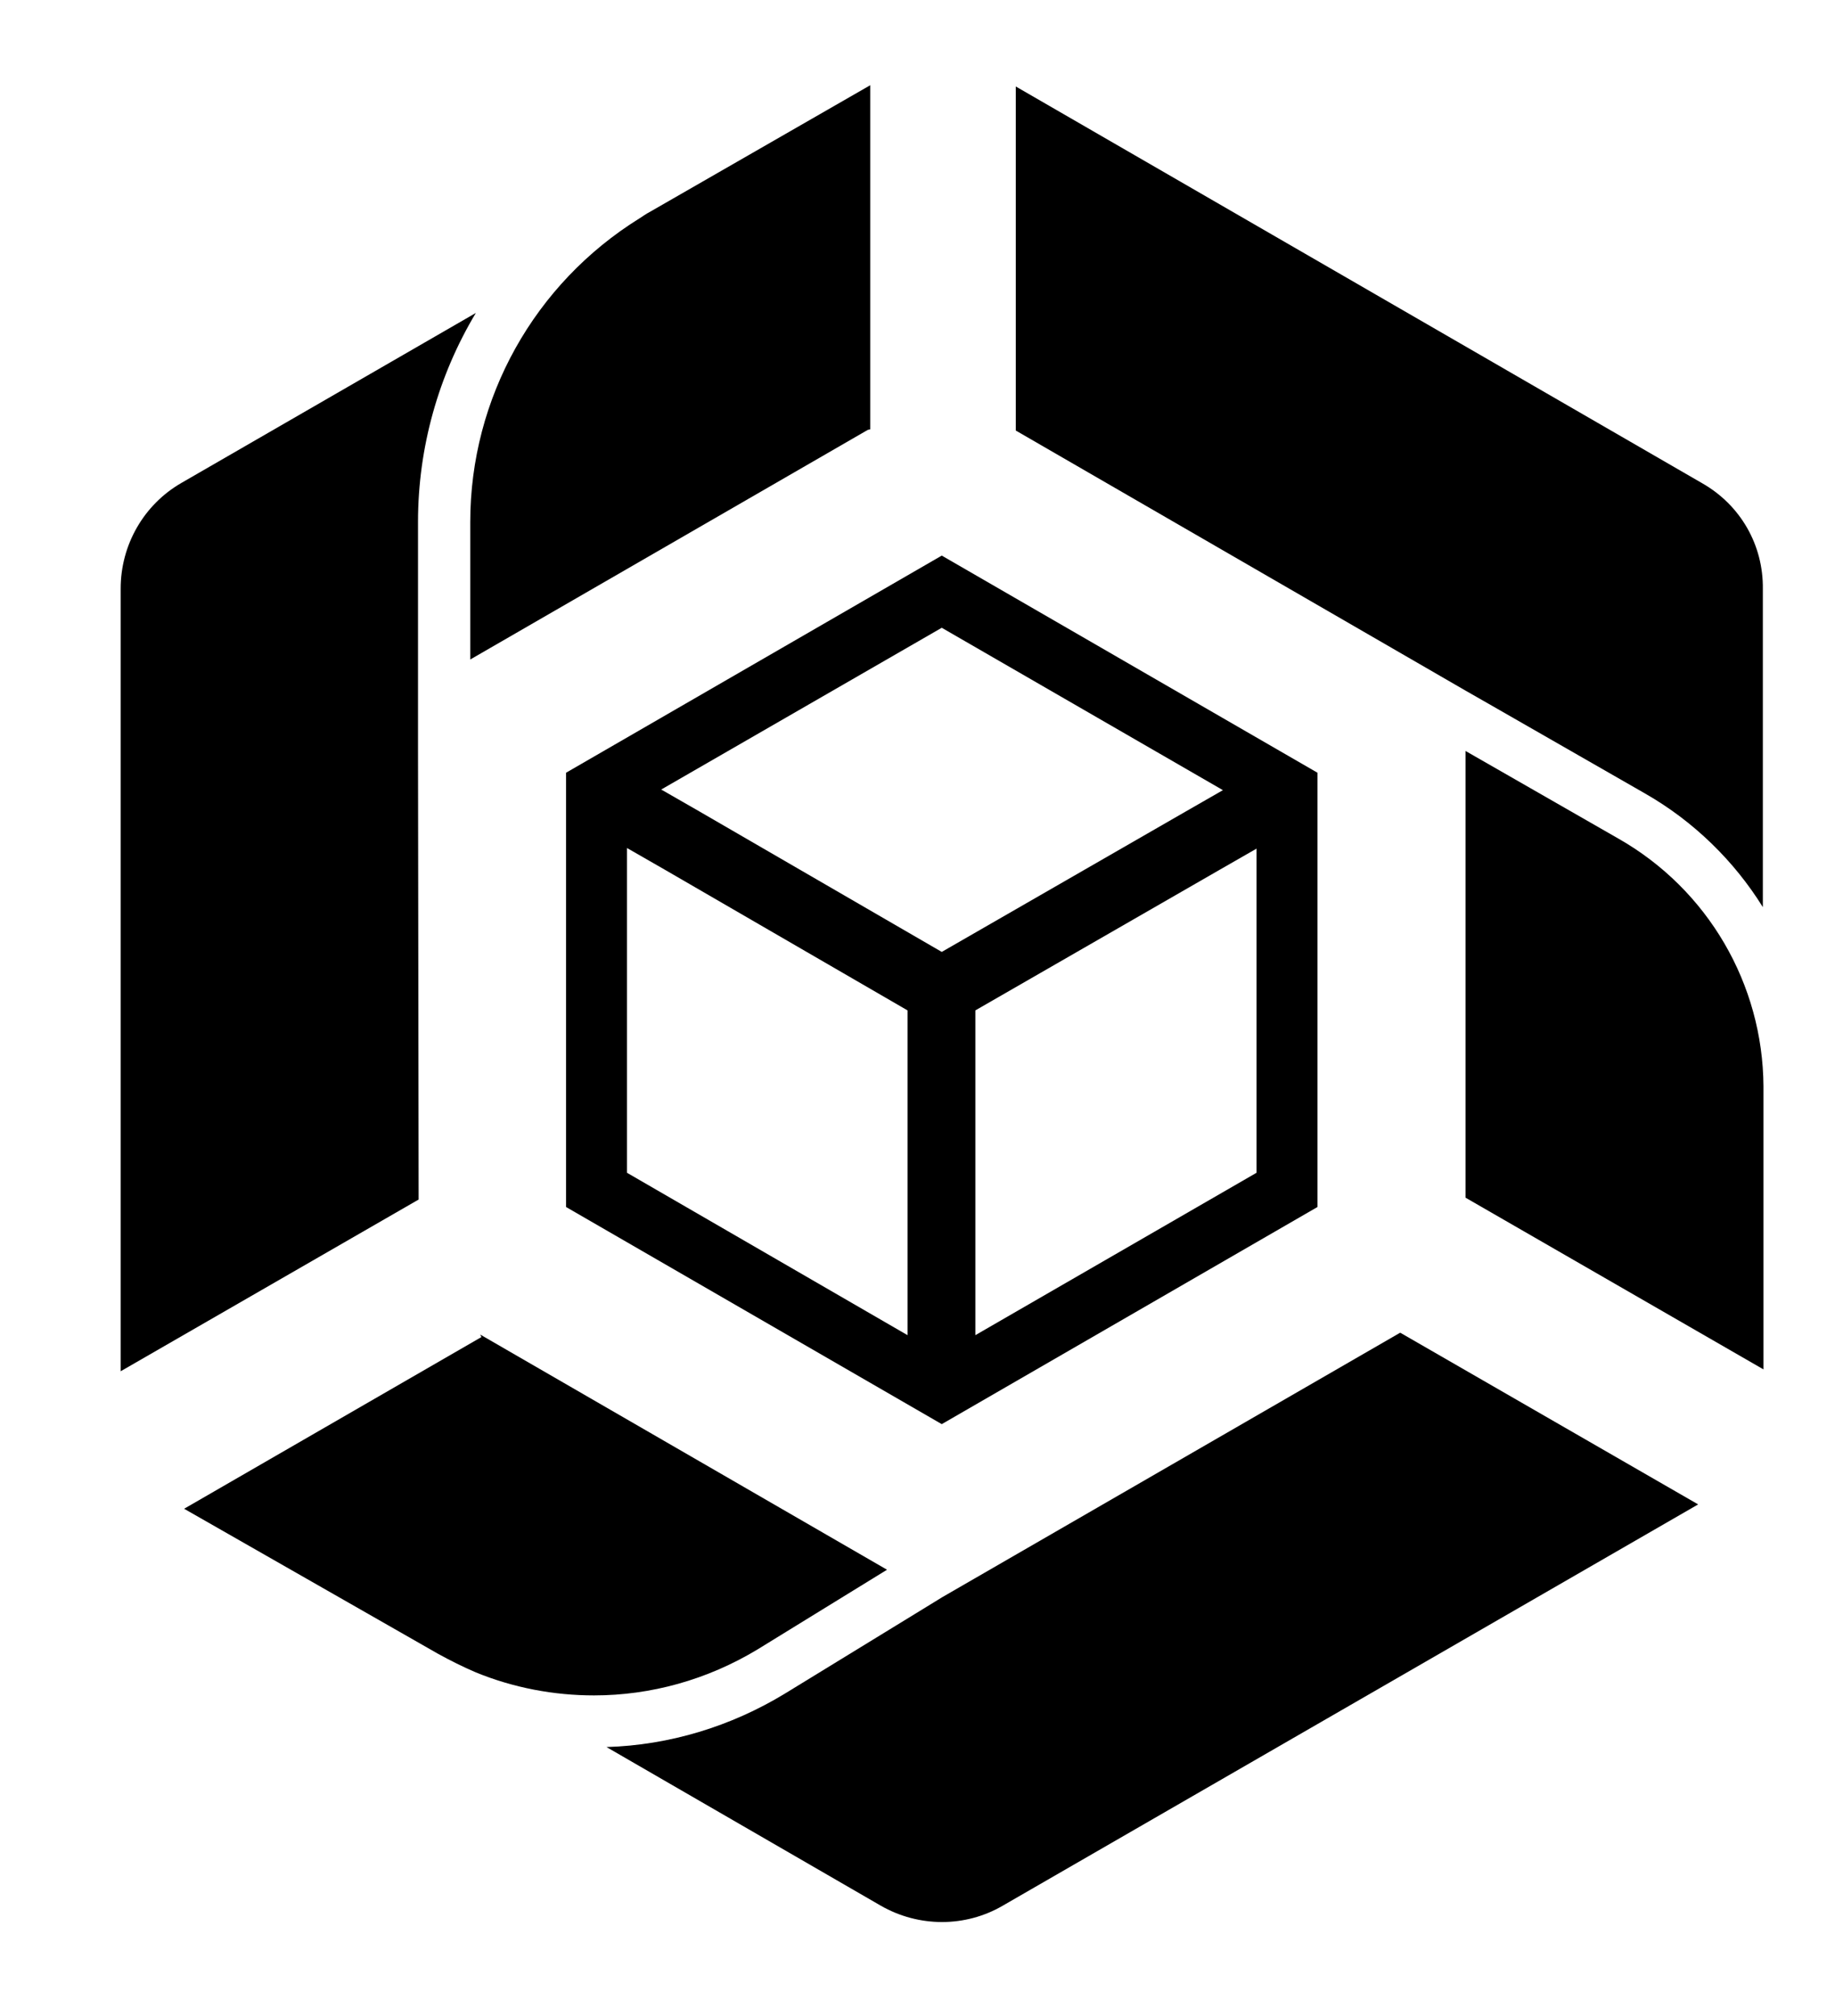<?xml version="1.0" encoding="utf-8"?>
<!-- Generator: Adobe Illustrator 26.5.2, SVG Export Plug-In . SVG Version: 6.00 Build 0)  -->
<svg version="1.1" id="Layer_1" xmlns="http://www.w3.org/2000/svg" xmlns:xlink="http://www.w3.org/1999/xlink" x="0px" y="0px"
	 viewBox="0 0 295 324" style="enable-background:new 0 0 295 324;" xml:space="preserve">
<style type="text/css">
	.st0{fill:#1D1D1B;}
  path {
      fill: black !important;
    }
    @media (prefers-color-scheme: dark) {
      path {
        fill: white !important;
      }
    }
</style>
<g>
	<g>
		<path class="st0" d="M75.6,106l63.9-36.9l0.4-0.1V13.7l-35.5,20.4c-0.6,0.3-1.1,0.7-1.6,1C85.9,45.6,75.6,64,75.6,83.9V106z"/>
		<path class="st0" d="M67.2,120.6L67.2,120.6l0-14.6V83.9c0-12,3.3-23.6,9.3-33.6L29.2,77.6c-6.1,3.5-9.8,10-9.8,17l0,125.8
			l47.9-27.6L67.2,120.6z"/>
		<path class="st0" d="M142.6,252.3l-65.4-37.8l0.2,0.4l-47.8,27.6l40.8,23.3c2,1.1,4,2.1,6.1,3c6.1,2.5,12.6,3.7,19,3.7
			c9.1,0,18.2-2.5,26.3-7.4L142.6,252.3z"/>
		<path class="st0" d="M151.5,256.7l-4.4,2.7l-20.9,12.8c-8.7,5.3-18.6,8.3-28.7,8.6l44.1,25.5c6.1,3.5,13.6,3.5,19.6,0L273,241.8
			l-47.9-27.6L151.5,256.7z"/>
		<path class="st0" d="M273.7,77.7L163.3,13.9v55.3l72.3,41.8v0l4.2,2.4l24.6,14.1c7.9,4.5,14.4,10.9,19,18.3l0-51.1
			C283.5,87.6,279.8,81.2,273.7,77.7z"/>
		<path class="st0" d="M260.2,134.8l-24.6-14.1l0,72l0-0.2l47.9,27.6l0-45.4c0,0,0,0,0-0.1C283.4,158.2,274.6,143,260.2,134.8z"/>
	</g>
	<g>
		<path class="st0" d="M91,194L91,194l60.4,34.9l60.4-34.9l0-69.8l-60.4-34.9l0,0L91,124.2L91,194z M151.4,100.9l45.2,26.1l-6.1,3.5
			l-39.1,22.5l0,0l-39-22.6l-6.1-3.5L151.4,100.9L151.4,100.9z M202,188.5L202,188.5l-45.2,26.1l0,0l0-7.1l0-10.9l0-34.2v0
			l39.1-22.5l6.1-3.5L202,188.5z M100.8,188.5l0-52.2v0l6.1,3.5l39,22.6v0v0l0,34.2l0,10.9l0,7.1L100.8,188.5L100.8,188.5z"/>
	</g>
</g>
</svg>
